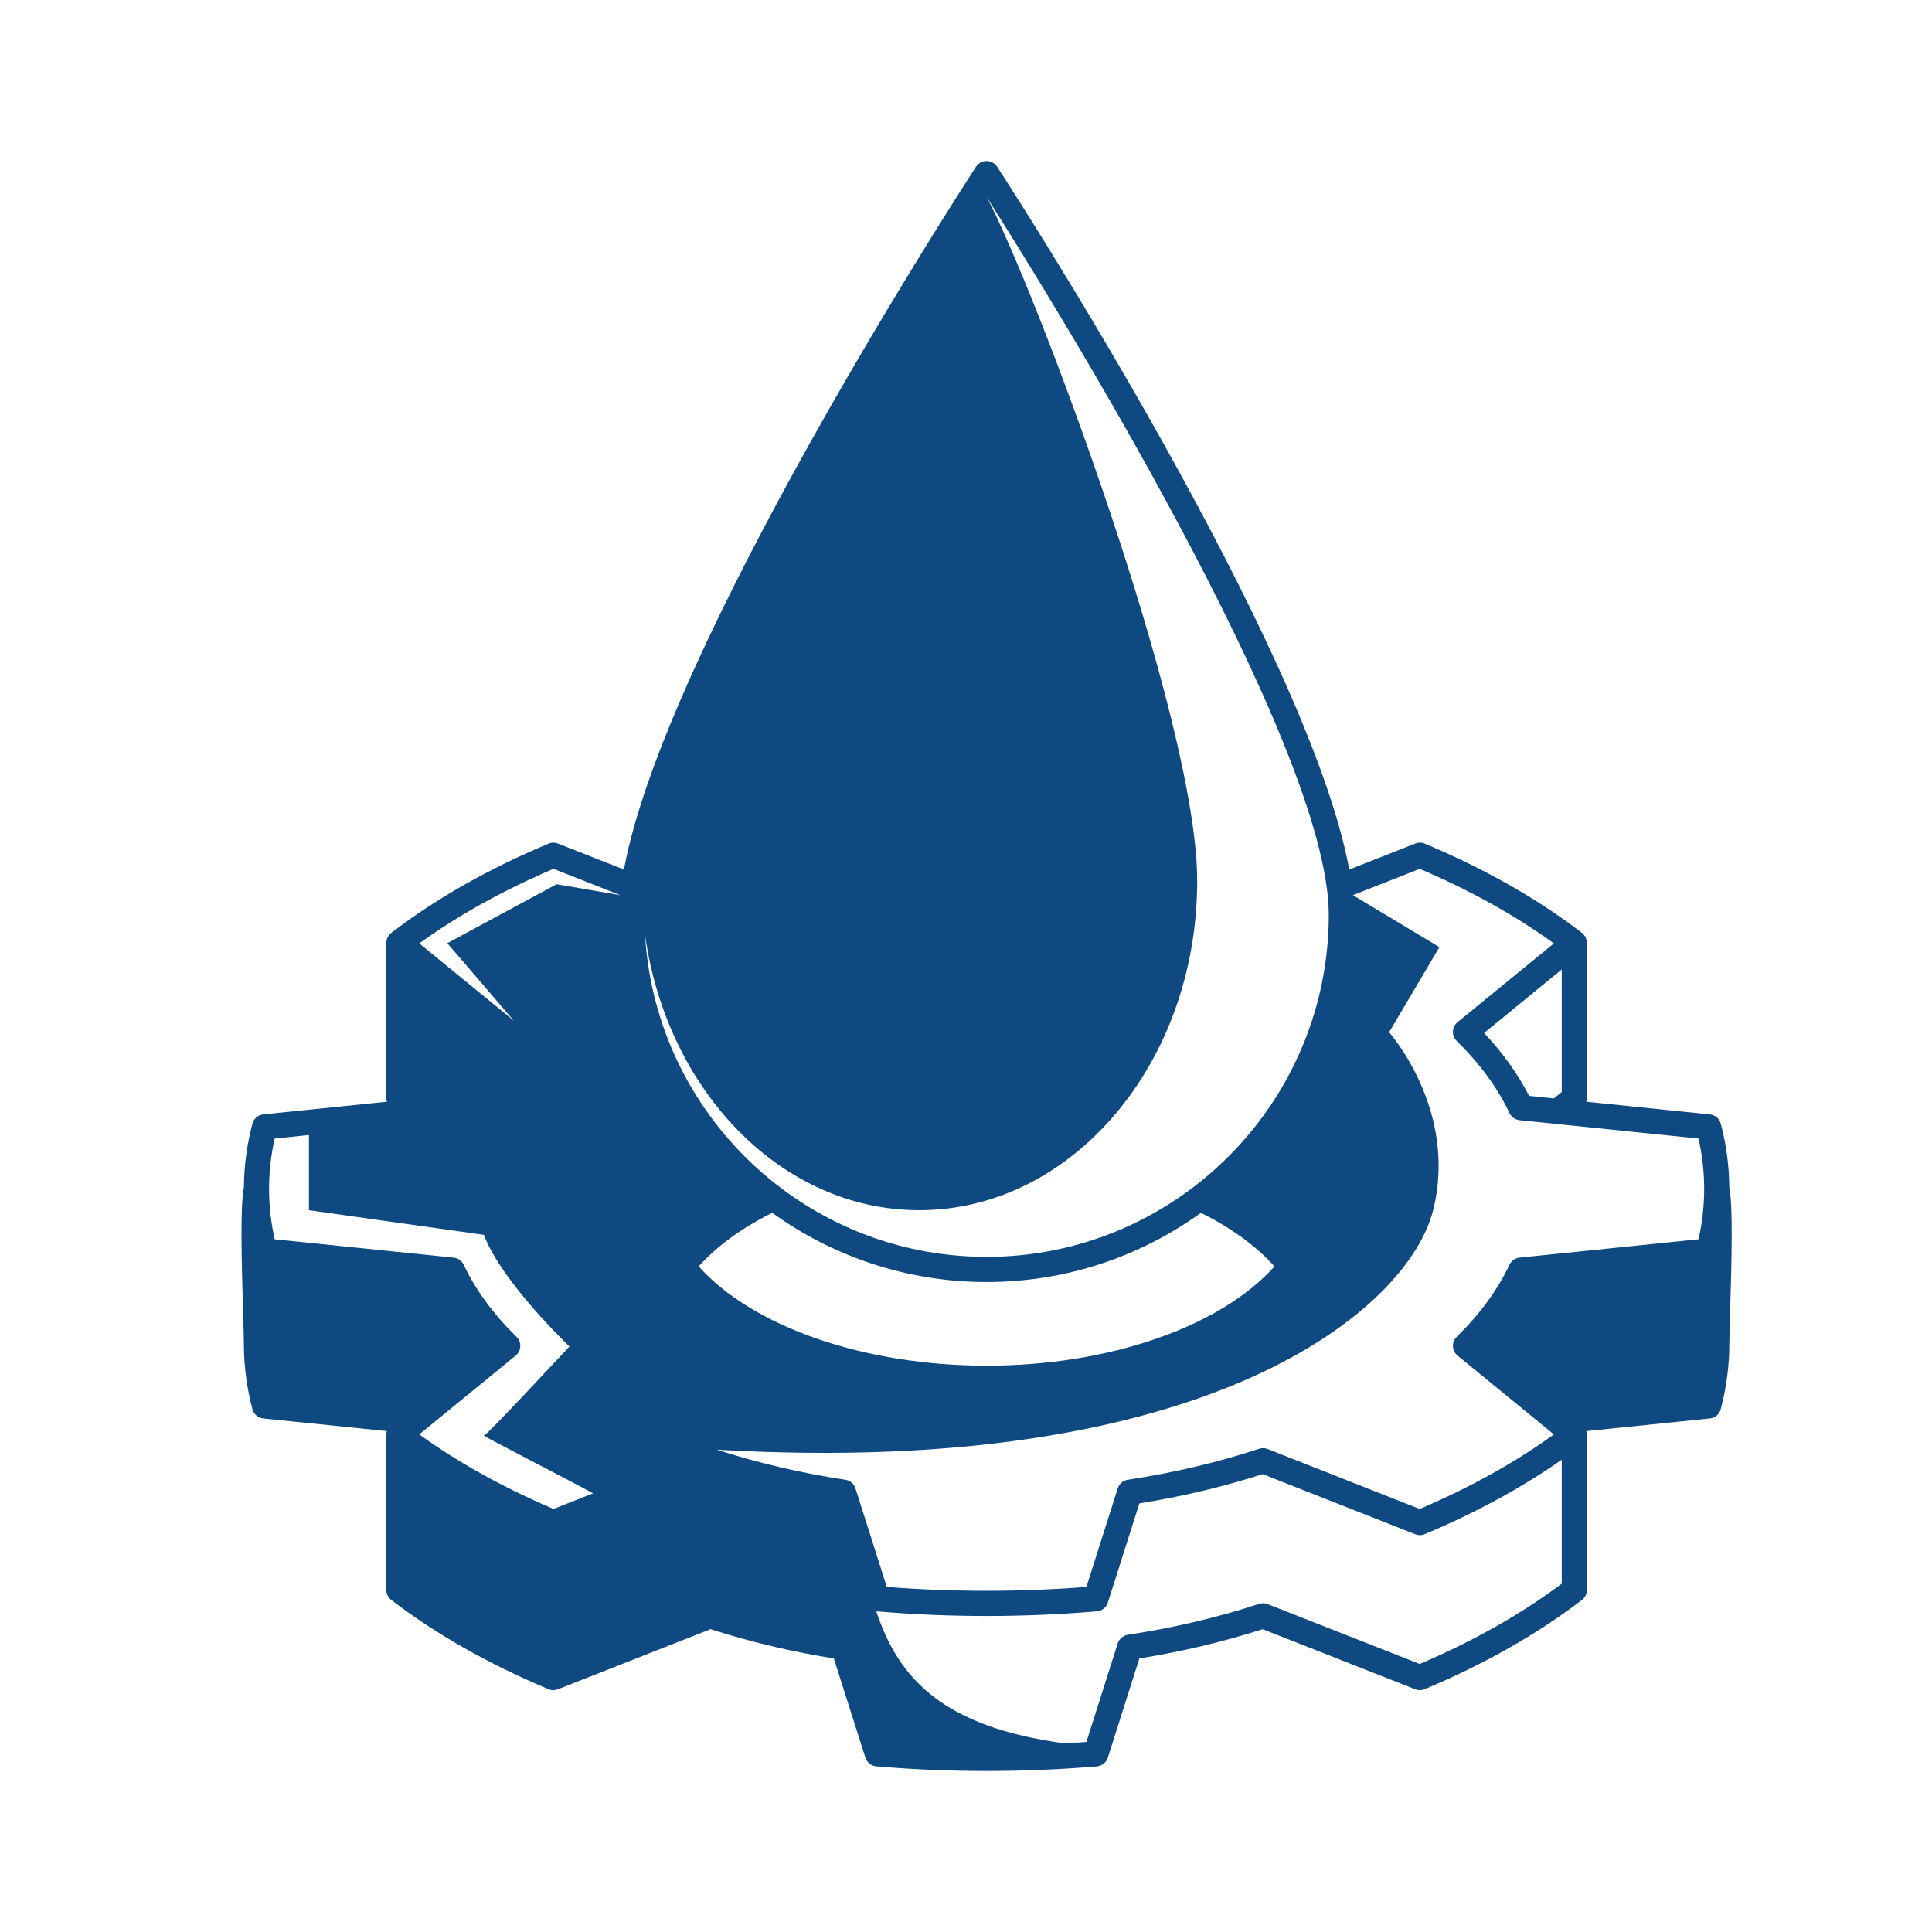 <svg width="56" height="56" viewBox="0 0 56 56" fill="none" xmlns="http://www.w3.org/2000/svg">
<path d="M50.124 34.416C50.12 33.799 50.038 33.179 49.877 32.571C49.839 32.425 49.713 32.317 49.562 32.301L45.978 31.934C45.989 31.899 45.997 31.863 45.997 31.825V27.331C45.997 27.33 45.997 27.329 45.997 27.328C45.997 27.327 45.997 27.327 45.997 27.326C45.997 27.32 45.995 27.314 45.995 27.308C45.993 27.288 45.992 27.269 45.987 27.25C45.985 27.242 45.982 27.234 45.98 27.225C45.975 27.209 45.969 27.193 45.962 27.177C45.958 27.169 45.953 27.161 45.949 27.152C45.941 27.138 45.932 27.125 45.922 27.112C45.916 27.104 45.91 27.096 45.903 27.089C45.892 27.077 45.88 27.066 45.868 27.055C45.863 27.051 45.86 27.046 45.855 27.042C44.567 26.053 43.033 25.182 41.297 24.454C41.209 24.417 41.111 24.416 41.022 24.451L39.109 25.205C37.924 18.756 29.296 5.437 28.903 4.833C28.835 4.729 28.72 4.667 28.597 4.667C28.474 4.667 28.359 4.729 28.291 4.832C27.898 5.437 19.27 18.755 18.085 25.204L16.172 24.451C16.084 24.416 15.985 24.417 15.898 24.454C14.161 25.182 12.627 26.053 11.339 27.042C11.335 27.046 11.331 27.051 11.326 27.055C11.314 27.066 11.302 27.077 11.291 27.089C11.284 27.096 11.278 27.104 11.272 27.112C11.262 27.125 11.254 27.138 11.246 27.152C11.241 27.16 11.236 27.168 11.232 27.177C11.225 27.192 11.22 27.209 11.214 27.225C11.212 27.233 11.209 27.241 11.207 27.25C11.203 27.268 11.201 27.288 11.199 27.307C11.199 27.313 11.197 27.319 11.197 27.325C11.197 27.326 11.197 27.327 11.197 27.328C11.197 27.329 11.197 27.33 11.197 27.331V31.825C11.197 31.862 11.205 31.899 11.216 31.934L7.632 32.301C7.481 32.317 7.355 32.424 7.317 32.571C7.156 33.178 7.074 33.798 7.07 34.416C6.963 34.927 6.998 36.453 7.048 38.108C7.06 38.5 7.069 38.809 7.069 38.954C7.069 39.586 7.152 40.222 7.316 40.845C7.355 40.992 7.481 41.099 7.632 41.115L11.215 41.481C11.213 41.489 11.21 41.497 11.208 41.505C11.207 41.508 11.206 41.511 11.205 41.515C11.2 41.539 11.197 41.564 11.197 41.59V46.084C11.197 46.197 11.25 46.304 11.339 46.373C12.627 47.362 14.161 48.233 15.898 48.961C15.985 48.998 16.084 48.999 16.172 48.964L20.596 47.222C21.729 47.587 22.929 47.872 24.169 48.071L25.084 50.946C25.128 51.086 25.253 51.186 25.4 51.198C26.455 51.288 27.531 51.333 28.597 51.333C29.663 51.333 30.739 51.288 31.794 51.199C31.941 51.186 32.066 51.086 32.111 50.946L33.025 48.071C34.265 47.872 35.465 47.587 36.599 47.223L41.022 48.964C41.111 48.999 41.209 48.998 41.297 48.961C43.033 48.233 44.567 47.362 45.855 46.373C45.944 46.304 45.997 46.197 45.997 46.084V41.59C45.997 41.565 45.994 41.539 45.989 41.515C45.988 41.512 45.987 41.508 45.986 41.505C45.984 41.497 45.981 41.489 45.979 41.481L49.562 41.114C49.713 41.098 49.839 40.991 49.877 40.844C50.041 40.222 50.125 39.586 50.125 38.954C50.125 38.81 50.134 38.501 50.146 38.109C50.196 36.454 50.231 34.927 50.124 34.416ZM41.151 25.184C42.611 25.806 43.916 26.532 45.04 27.345L42.247 29.629C42.167 29.695 42.118 29.791 42.114 29.895C42.109 29.998 42.149 30.099 42.223 30.172C42.896 30.831 43.41 31.535 43.752 32.261C43.807 32.377 43.918 32.456 44.045 32.469L49.232 33.001C49.341 33.484 49.396 33.974 49.396 34.461C49.396 34.948 49.341 35.438 49.232 35.921L44.045 36.453C43.918 36.466 43.807 36.545 43.752 36.66C43.411 37.387 42.896 38.09 42.223 38.75C42.149 38.822 42.109 38.923 42.114 39.027C42.118 39.13 42.167 39.227 42.247 39.292L45.041 41.577C43.916 42.39 42.611 43.115 41.151 43.738L36.744 42.001C36.665 41.97 36.577 41.967 36.496 41.994C35.306 42.386 34.026 42.688 32.691 42.892C32.553 42.913 32.44 43.009 32.398 43.142L31.49 45.998C29.579 46.147 27.615 46.147 25.704 45.998L24.796 43.142C24.754 43.009 24.64 42.913 24.503 42.892C23.199 42.693 21.947 42.399 20.78 42.02C35.041 42.846 40.816 37.958 41.54 35.078C42.269 32.175 40.264 29.92 40.264 29.92L41.722 27.453L39.215 25.947L41.151 25.184ZM45.268 28.1V31.652L45.041 31.838L44.321 31.764C43.999 31.132 43.562 30.521 43.017 29.941L45.268 28.1ZM36.942 36.708C35.368 38.464 32.141 39.585 28.597 39.585C25.053 39.585 21.826 38.463 20.252 36.707C20.788 36.109 21.517 35.585 22.384 35.154C24.134 36.416 26.28 37.16 28.597 37.16C30.914 37.16 33.06 36.416 34.81 35.154C35.677 35.586 36.406 36.11 36.942 36.708ZM38.515 26.513C38.515 31.982 34.066 36.431 28.597 36.431C23.326 36.431 19.003 32.297 18.698 27.102C19.33 31.621 22.653 35.078 26.645 35.078C31.087 35.078 34.701 30.797 34.701 25.536C34.701 20.775 29.932 8.192 28.597 5.707C30.299 8.382 38.515 21.552 38.515 26.513ZM16.043 25.184L17.979 25.947L16.133 25.63L12.966 27.339L14.894 29.586L12.154 27.345C13.278 26.532 14.584 25.806 16.043 25.184ZM15.05 29.769C15.05 29.768 15.05 29.767 15.049 29.766L15.052 29.769L15.05 29.769ZM7.962 33.001L8.955 32.899V35.078L14.028 35.793C14.52 37.137 16.505 39.029 16.505 39.029C16.505 39.029 14.105 41.611 14.029 41.611C13.966 41.611 16.371 42.835 17.191 43.285L16.043 43.738C14.584 43.115 13.278 42.39 12.153 41.577L14.947 39.292C15.027 39.227 15.076 39.13 15.081 39.026C15.085 38.923 15.046 38.822 14.972 38.75C14.298 38.09 13.784 37.387 13.441 36.66C13.387 36.544 13.276 36.466 13.149 36.453L7.962 35.921C7.853 35.438 7.799 34.948 7.799 34.461C7.799 33.973 7.853 33.483 7.962 33.001ZM45.268 45.903C44.093 46.784 42.71 47.567 41.151 48.231L36.744 46.496C36.665 46.465 36.577 46.463 36.497 46.489C35.297 46.883 34.017 47.184 32.691 47.385C32.554 47.406 32.44 47.503 32.398 47.635L31.49 50.492C31.283 50.508 31.076 50.521 30.869 50.534C27.346 50.061 26.046 48.663 25.4 46.705C26.454 46.794 27.529 46.84 28.597 46.84C29.665 46.84 30.74 46.794 31.794 46.705C31.941 46.692 32.066 46.593 32.111 46.452L33.025 43.577C34.273 43.376 35.473 43.091 36.599 42.728L41.022 44.471C41.11 44.506 41.209 44.505 41.297 44.468C42.777 43.847 44.109 43.122 45.268 42.309V45.903Z" fill="#0F4982"/>
</svg>
